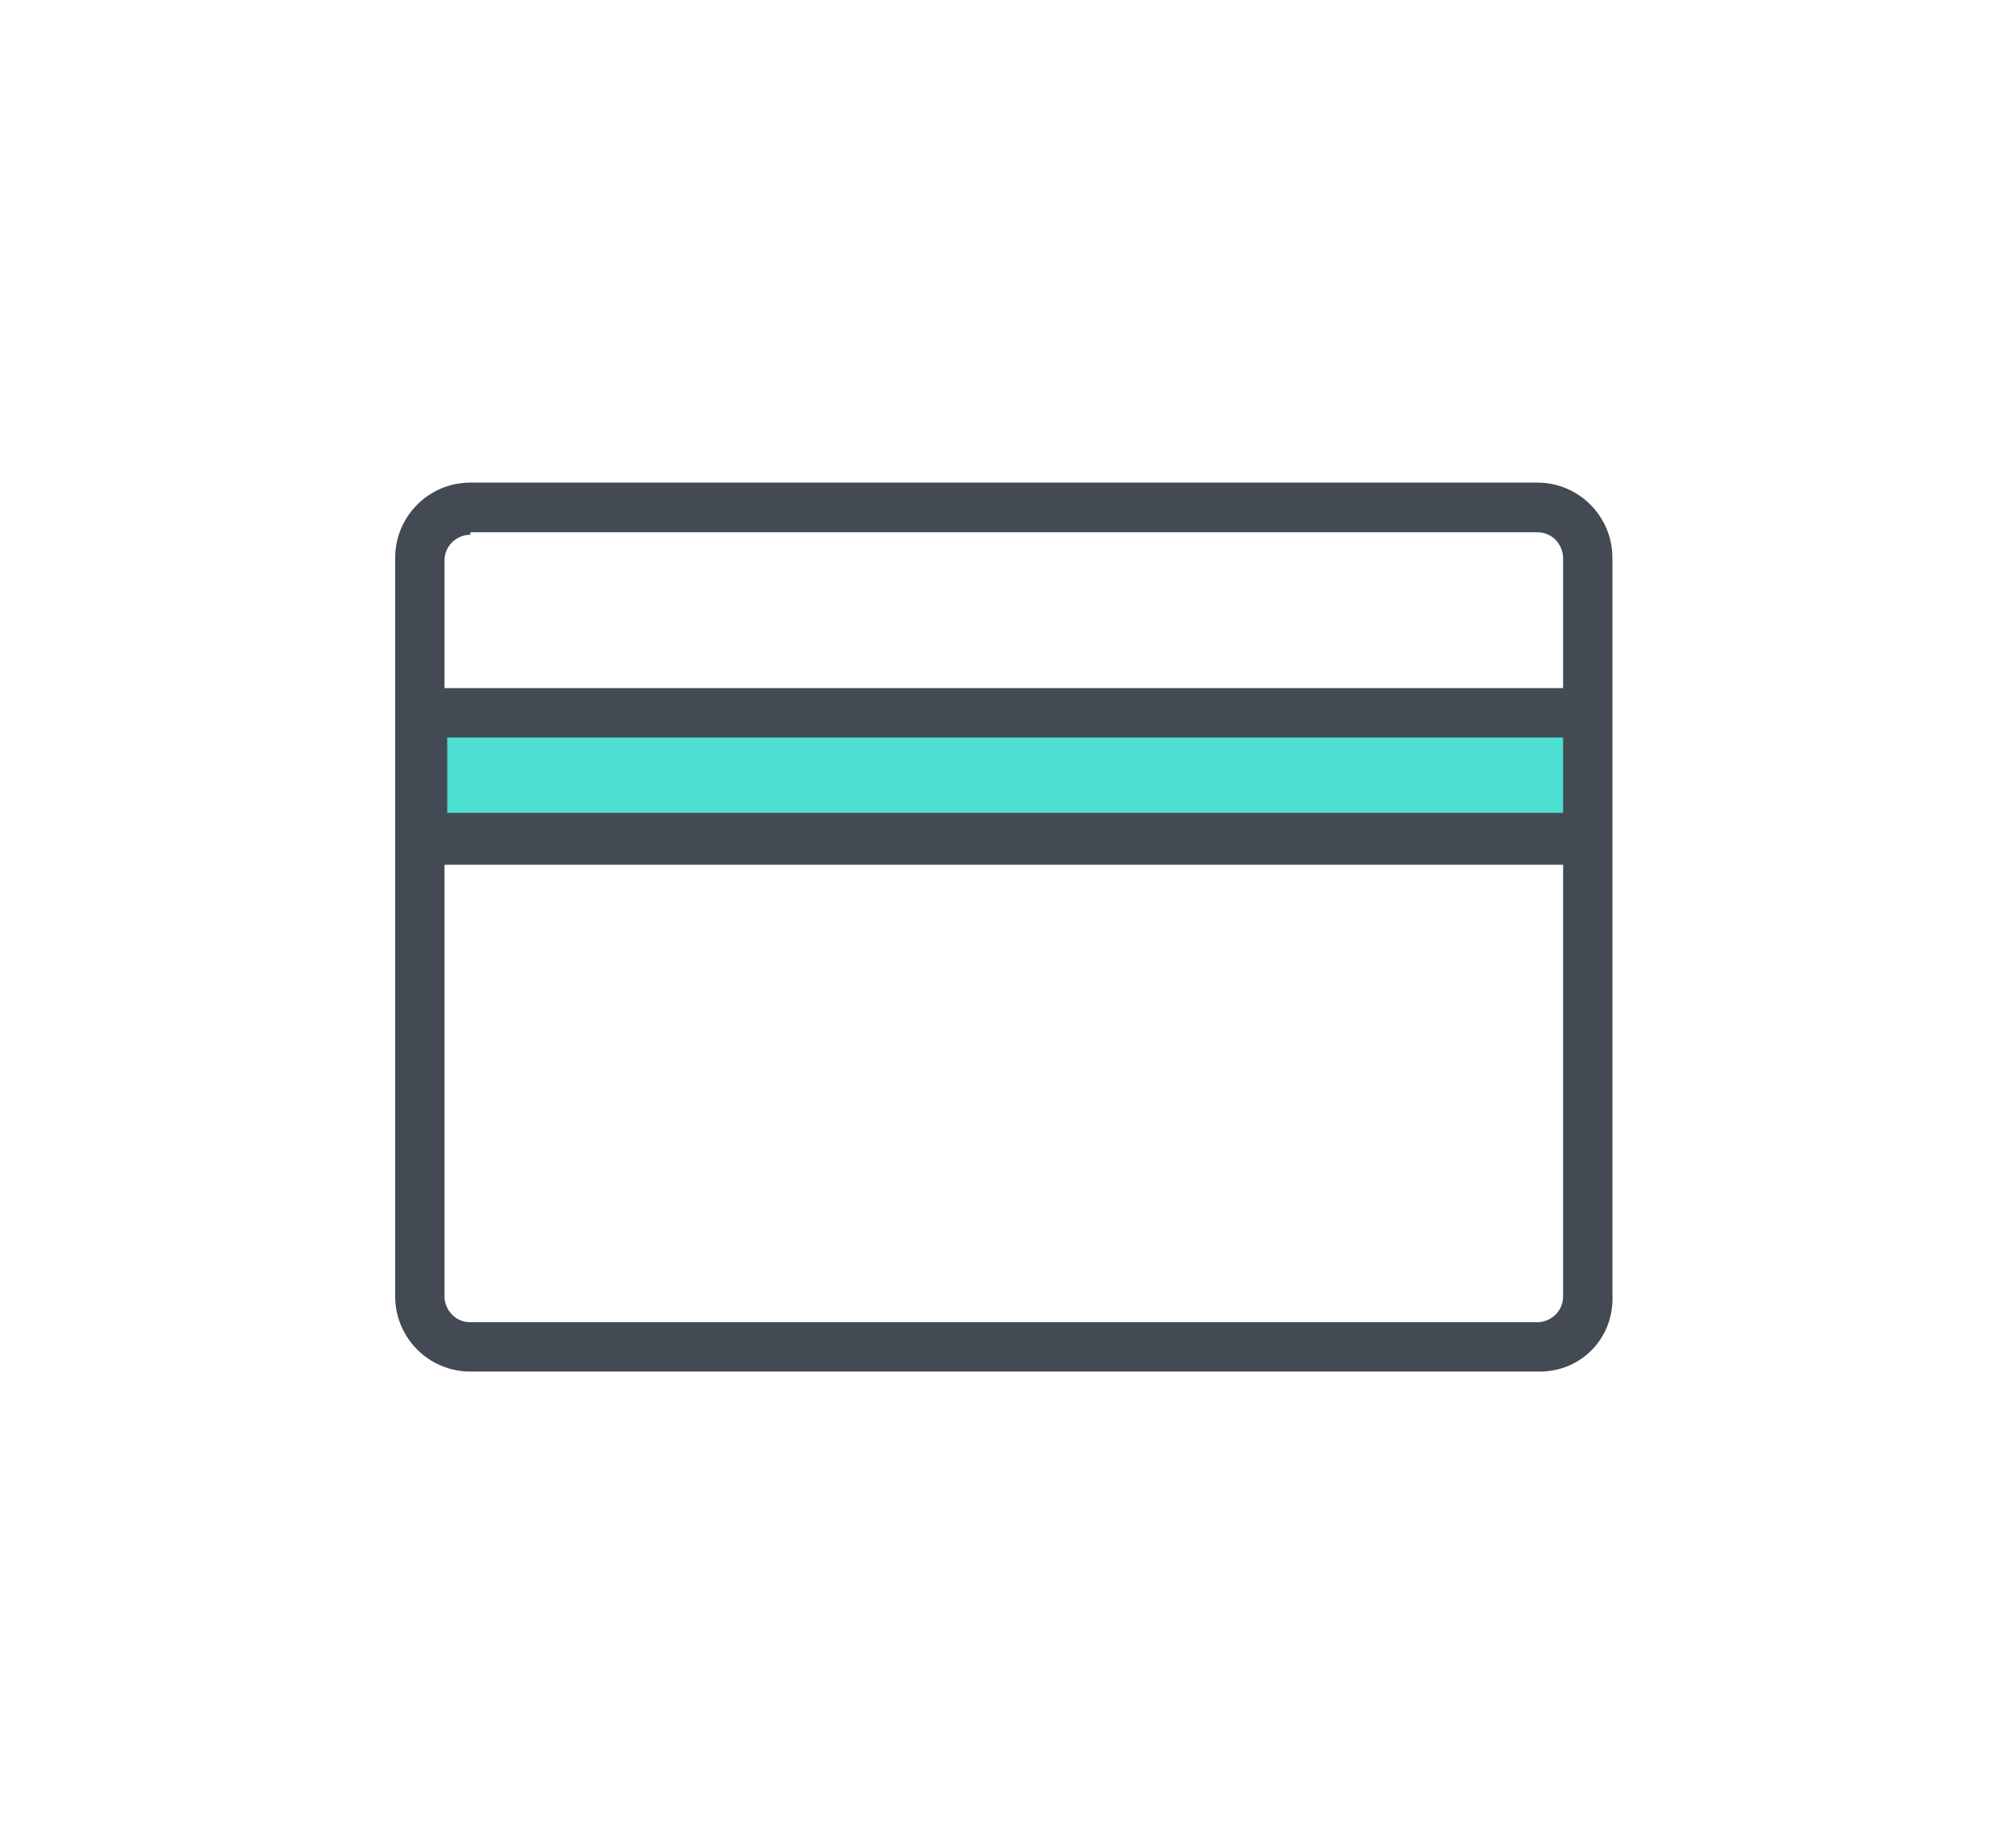 <svg xmlns="http://www.w3.org/2000/svg" xmlns:xlink="http://www.w3.org/1999/xlink" width="52" height="47" viewBox="0 0 52 47">
    <defs>
        <path id="prefix__a" d="M31.59 2.395c0-1.075-.867-1.944-1.94-1.944H2.133c-1.073 0-1.94.87-1.94 1.944v19.049c0 1.075.867 1.943 1.94 1.943h27.581c1.073 0 1.94-.868 1.876-2.014V2.395zm-30.125.07c0-.405.334-.669.668-.669v-.064H29.65c.405 0 .668.335.668.67v3.352H1.465V2.466zm28.853 18.979c0 .405-.334.67-.668.67H2.133c-.404 0-.668-.336-.668-.67V10.31h28.853v11.133z"/>
    </defs>
    <g fill="none" fill-rule="evenodd" transform="translate(10 12)">
        <use fill="#434A54" fill-rule="nonzero" xlink:href="#prefix__a"/>
        <path fill="#4DDFD2" fill-rule="nonzero" d="M30.318 8.972L1.536 8.972 1.536 7.028 30.318 7.028z"/>
    </g>
</svg>
